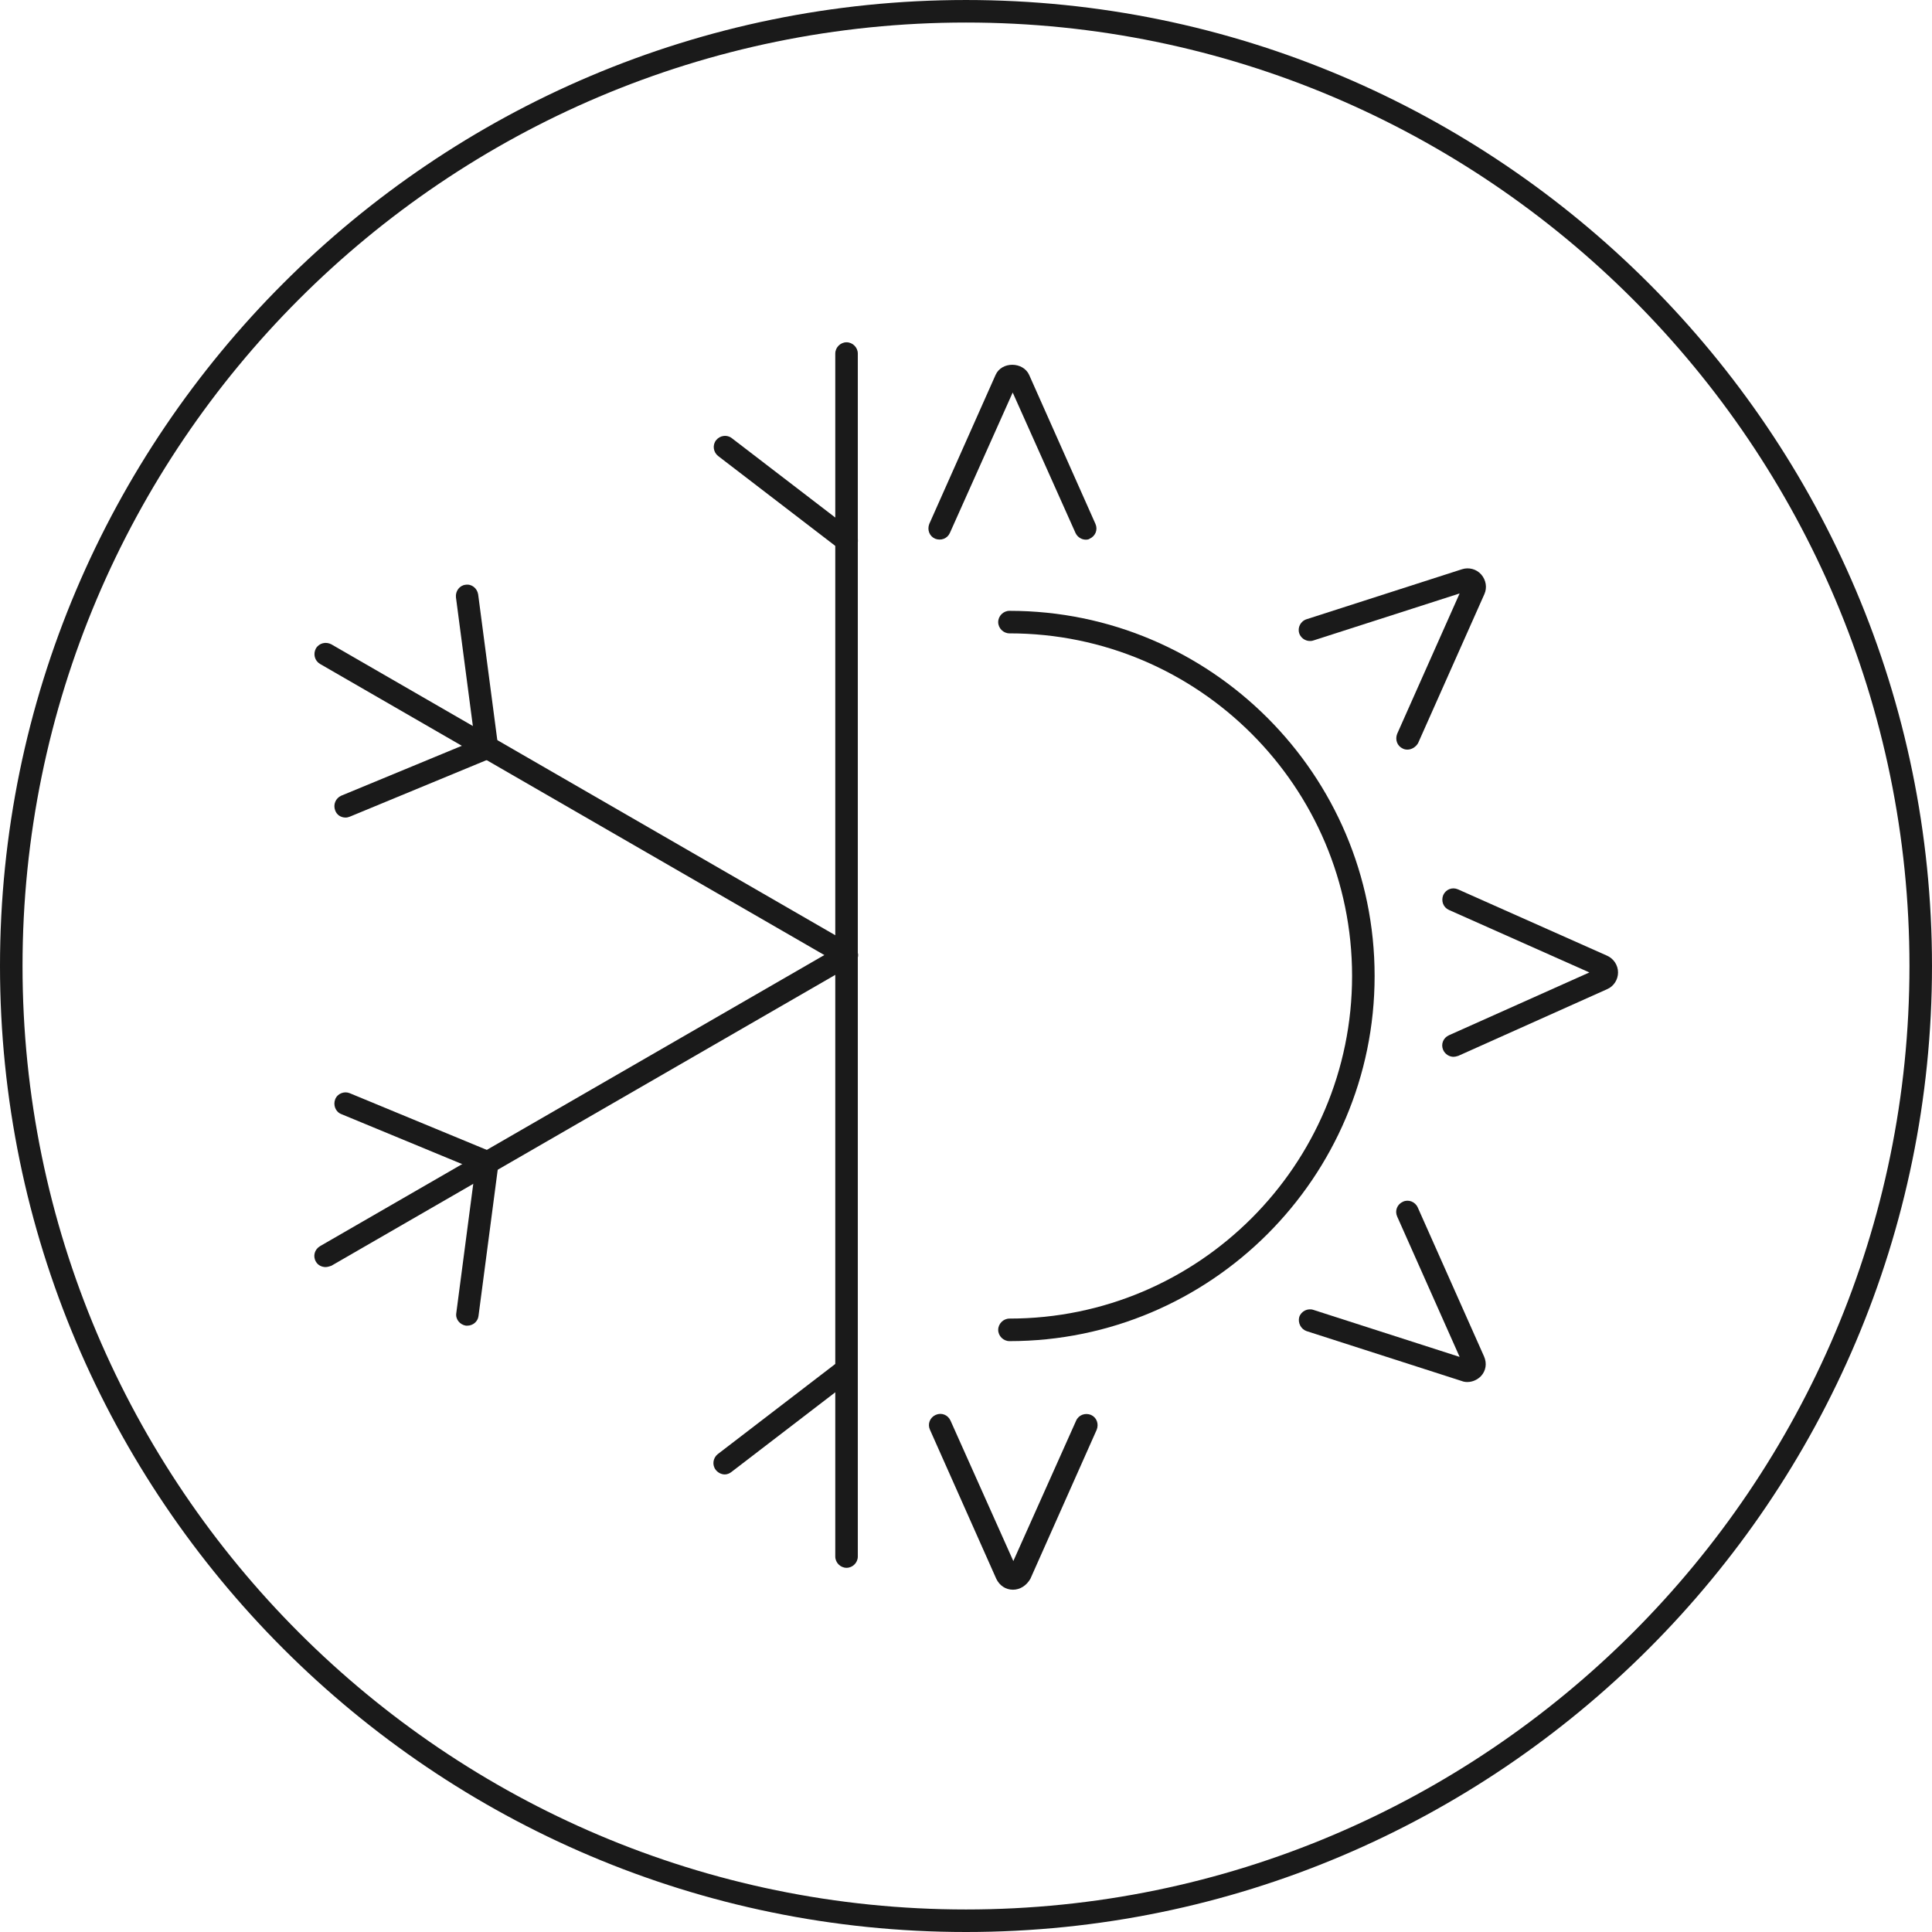 <?xml version="1.0" encoding="UTF-8"?> <svg xmlns="http://www.w3.org/2000/svg" xmlns:xlink="http://www.w3.org/1999/xlink" xmlns:xodm="http://www.corel.com/coreldraw/odm/2003" xml:space="preserve" width="21.5mm" height="21.5mm" version="1.1" style="shape-rendering:geometricPrecision; text-rendering:geometricPrecision; image-rendering:optimizeQuality; fill-rule:evenodd; clip-rule:evenodd" viewBox="0 0 2247.49 2247.49"> <defs> <style type="text/css"> .fil0 {fill:#1A1A1A;fill-rule:nonzero} </style> </defs> <g id="Layer_x0020_1">  <g id="_2491065688912"> <g> <path class="fil0" d="M1123.74 2247.49c-619.55,0 -1123.74,-504.19 -1123.74,-1123.74 0,-619.55 504.19,-1123.74 1123.74,-1123.74 619.55,0 1123.74,504.19 1123.74,1123.74 0,619.55 -504.19,1123.74 -1123.74,1123.74zm0 -2221.27c-605.33,0 -1097.53,492.2 -1097.53,1097.53 0,605.33 492.58,1097.53 1097.53,1097.53 604.95,0 1097.53,-492.58 1097.53,-1097.53 0,-604.95 -492.2,-1097.53 -1097.53,-1097.53z"></path> </g> <g> <g> <g> <path class="fil0" d="M984.78 1823.83c-7.12,0 -13.11,-5.99 -13.11,-13.11l0 -1399.43c0,-7.12 5.99,-13.11 13.11,-13.11 7.12,0 13.11,5.99 13.11,13.11l0 1399.43c0,7.12 -5.99,13.11 -13.11,13.11z"></path> </g> <g> <path class="fil0" d="M843.18 1715.21c-3.75,0 -7.87,-1.87 -10.5,-5.25 -4.49,-5.61 -3.37,-13.86 2.25,-18.36l141.59 -108.62c5.62,-4.49 13.86,-3.38 18.36,2.25 4.49,5.61 3.38,13.85 -2.25,18.35l-141.59 108.63c-2.25,1.87 -5.24,3 -7.86,3z"></path> </g> <g> <path class="fil0" d="M984.78 641.65c-2.62,0 -5.62,-0.74 -7.87,-2.61l-141.59 -108.63c-5.61,-4.49 -6.74,-12.73 -2.25,-18.36 4.49,-5.61 12.74,-6.74 18.36,-2.25l141.59 108.63c5.62,4.49 6.74,12.73 2.25,18.36 -2.62,2.99 -6.74,4.86 -10.48,4.86z"></path> </g> </g> <g> <path class="fil0" d="M984.78 1124.12c-2.25,0 -4.49,-0.38 -6.37,-1.87l-606.08 -349.87c-6.37,-3.74 -8.24,-11.61 -4.87,-17.98 3.75,-6.37 11.61,-8.24 17.98,-4.87l606.08 349.87c6.37,3.74 8.24,11.61 4.87,17.98 -3,4.49 -7.12,6.74 -11.61,6.74z"></path> </g> <g> <path class="fil0" d="M566.74 882.89c-6.37,0 -11.99,-4.87 -13.11,-11.24l-23.23 -176.8c-0.75,-7.12 4.12,-13.86 11.24,-14.61 7.12,-1.12 13.48,4.12 14.6,11.24l23.23 176.81c0.75,7.11 -4.12,13.85 -11.24,14.6 -0.38,0 -0.75,0 -1.49,0z"></path> </g> <g> <path class="fil0" d="M401.92 951.06c-5.25,0 -10.11,-3 -11.99,-8.25 -2.61,-6.74 0.38,-14.23 7.12,-17.23l164.82 -68.18c6.74,-2.61 14.24,0.38 17.23,7.12 2.62,6.74 -0.38,14.24 -7.12,17.24l-164.81 68.17c-1.87,0.75 -3.38,1.13 -5.25,1.13z"></path> </g> <g> <g> <path class="fil0" d="M378.7 1473.98c-4.49,0 -8.99,-2.25 -11.24,-6.37 -3.74,-6.37 -1.49,-14.24 4.87,-17.98l606.08 -349.86c5.99,-3.75 14.23,-1.51 17.98,4.86 3.74,6.38 1.49,14.24 -4.87,17.98l-606.08 349.87c-2.25,0.74 -4.49,1.49 -6.74,1.49z"></path> </g> <g> <path class="fil0" d="M566.74 1365.34c-1.51,0 -3.38,-0.37 -4.87,-1.12l-164.82 -68.18c-6.74,-2.62 -9.73,-10.48 -7.12,-17.23 2.62,-6.74 10.5,-9.74 16.86,-7.12l164.82 68.18c6.74,2.62 9.73,10.48 7.11,17.23 -1.87,5.25 -6.74,8.24 -11.98,8.24z"></path> </g> <g> <path class="fil0" d="M543.52 1542.15c-0.38,0 -1.12,0 -1.49,0 -7.12,-1.13 -12.37,-7.5 -11.24,-14.61l23.22 -176.8c0.75,-7.12 7.5,-12.37 14.61,-11.24 7.12,1.12 12.36,7.5 11.24,14.6l-23.23 176.81c-0.74,6.37 -6.37,11.24 -13.11,11.24z"></path> </g> </g> </g> <g> <path class="fil0" d="M1263.09 627.8c-4.87,0 -9.74,-3 -11.99,-7.87l-73.04 -163.31 -73.05 163.31c-2.99,6.74 -10.48,9.37 -17.23,6.74 -6.74,-3 -9.37,-10.48 -6.74,-17.23l77.17 -173.43c7.11,-15.73 31.83,-15.36 38.95,0l77.17 173.43c3,6.74 0,14.23 -6.74,17.23 -0.75,0.75 -2.62,1.13 -4.49,1.13z"></path> </g> <g> <path class="fil0" d="M1637.29 872.03c-1.87,0 -3.74,-0.38 -5.24,-1.13 -6.74,-2.99 -9.37,-10.48 -6.74,-17.23l72.66 -163.31 -170.06 54.68c-6.74,2.25 -14.24,-1.49 -16.49,-8.24 -2.25,-6.74 1.51,-14.24 8.62,-16.49l180.54 -58.06c7.87,-2.62 16.86,-0.38 22.47,6 5.62,6.37 7.12,15.36 3.75,22.84l-77.17 173.43c-2.62,4.49 -7.5,7.5 -12.37,7.5zm65.18 -191.79c0,0 0,0 0,0l0 0z"></path> </g> <g> <path class="fil0" d="M1690.86 1229.38c-4.87,0 -9.74,-3 -11.99,-7.87 -3,-6.74 0,-14.23 6.74,-17.23l163.31 -73.04 -163.31 -72.67c-6.74,-3 -9.37,-10.48 -6.74,-17.23 3,-6.74 10.48,-9.74 17.23,-6.74l173.43 77.16c7.5,3.38 12.73,10.86 12.73,19.49 0,8.24 -4.86,16.1 -12.73,19.47l-173.06 77.53c-2.25,0.75 -4.12,1.13 -5.61,1.13z"></path> </g> <g> <path class="fil0" d="M1178.44 1849.31c-8.62,0 -15.73,-4.87 -19.49,-12.73l-77.16 -173.43c-3,-6.74 0,-14.24 6.74,-17.23 6.74,-3 14.23,0 17.23,6.74l73.04 163.31 73.05 -163.31c3,-6.74 10.48,-9.37 17.23,-6.74 6.74,2.99 9.37,10.48 6.74,17.23l-77.16 173.43c-4.49,7.86 -11.99,12.73 -20.23,12.73z"></path> </g> <g> <path class="fil0" d="M1706.96 1607.71c-2.25,0 -4.49,-0.38 -6.37,-1.13l-180.54 -58.06c-6.74,-2.25 -10.5,-9.74 -8.62,-16.49 2.25,-6.74 9.74,-10.48 16.49,-8.24l170.06 54.69 -72.66 -163.32c-3,-6.74 0,-14.23 6.74,-17.23 6.37,-3 14.23,0 17.23,6.74l77.17 173.43c3.37,7.86 2.25,16.47 -3.75,22.85 -4.12,4.12 -9.73,6.74 -15.73,6.74zm-4.49 -19.49l0 0 0 0z"></path> </g> <path class="fil0" d="M1174.31 1560.13c-7.11,0 -13.11,-6 -13.11,-13.11 0,-7.12 6,-13.12 13.11,-13.12 219.89,0 398.56,-178.67 398.56,-398.55 0,-219.88 -178.67,-398.56 -398.56,-398.56 -7.11,0 -13.11,-5.99 -13.11,-13.11 0,-7.12 6,-13.11 13.11,-13.11 234.12,0 424.78,190.66 424.78,424.78 0.01,234.12 -190.66,424.78 -424.78,424.78z"></path> </g> </g> </svg> 